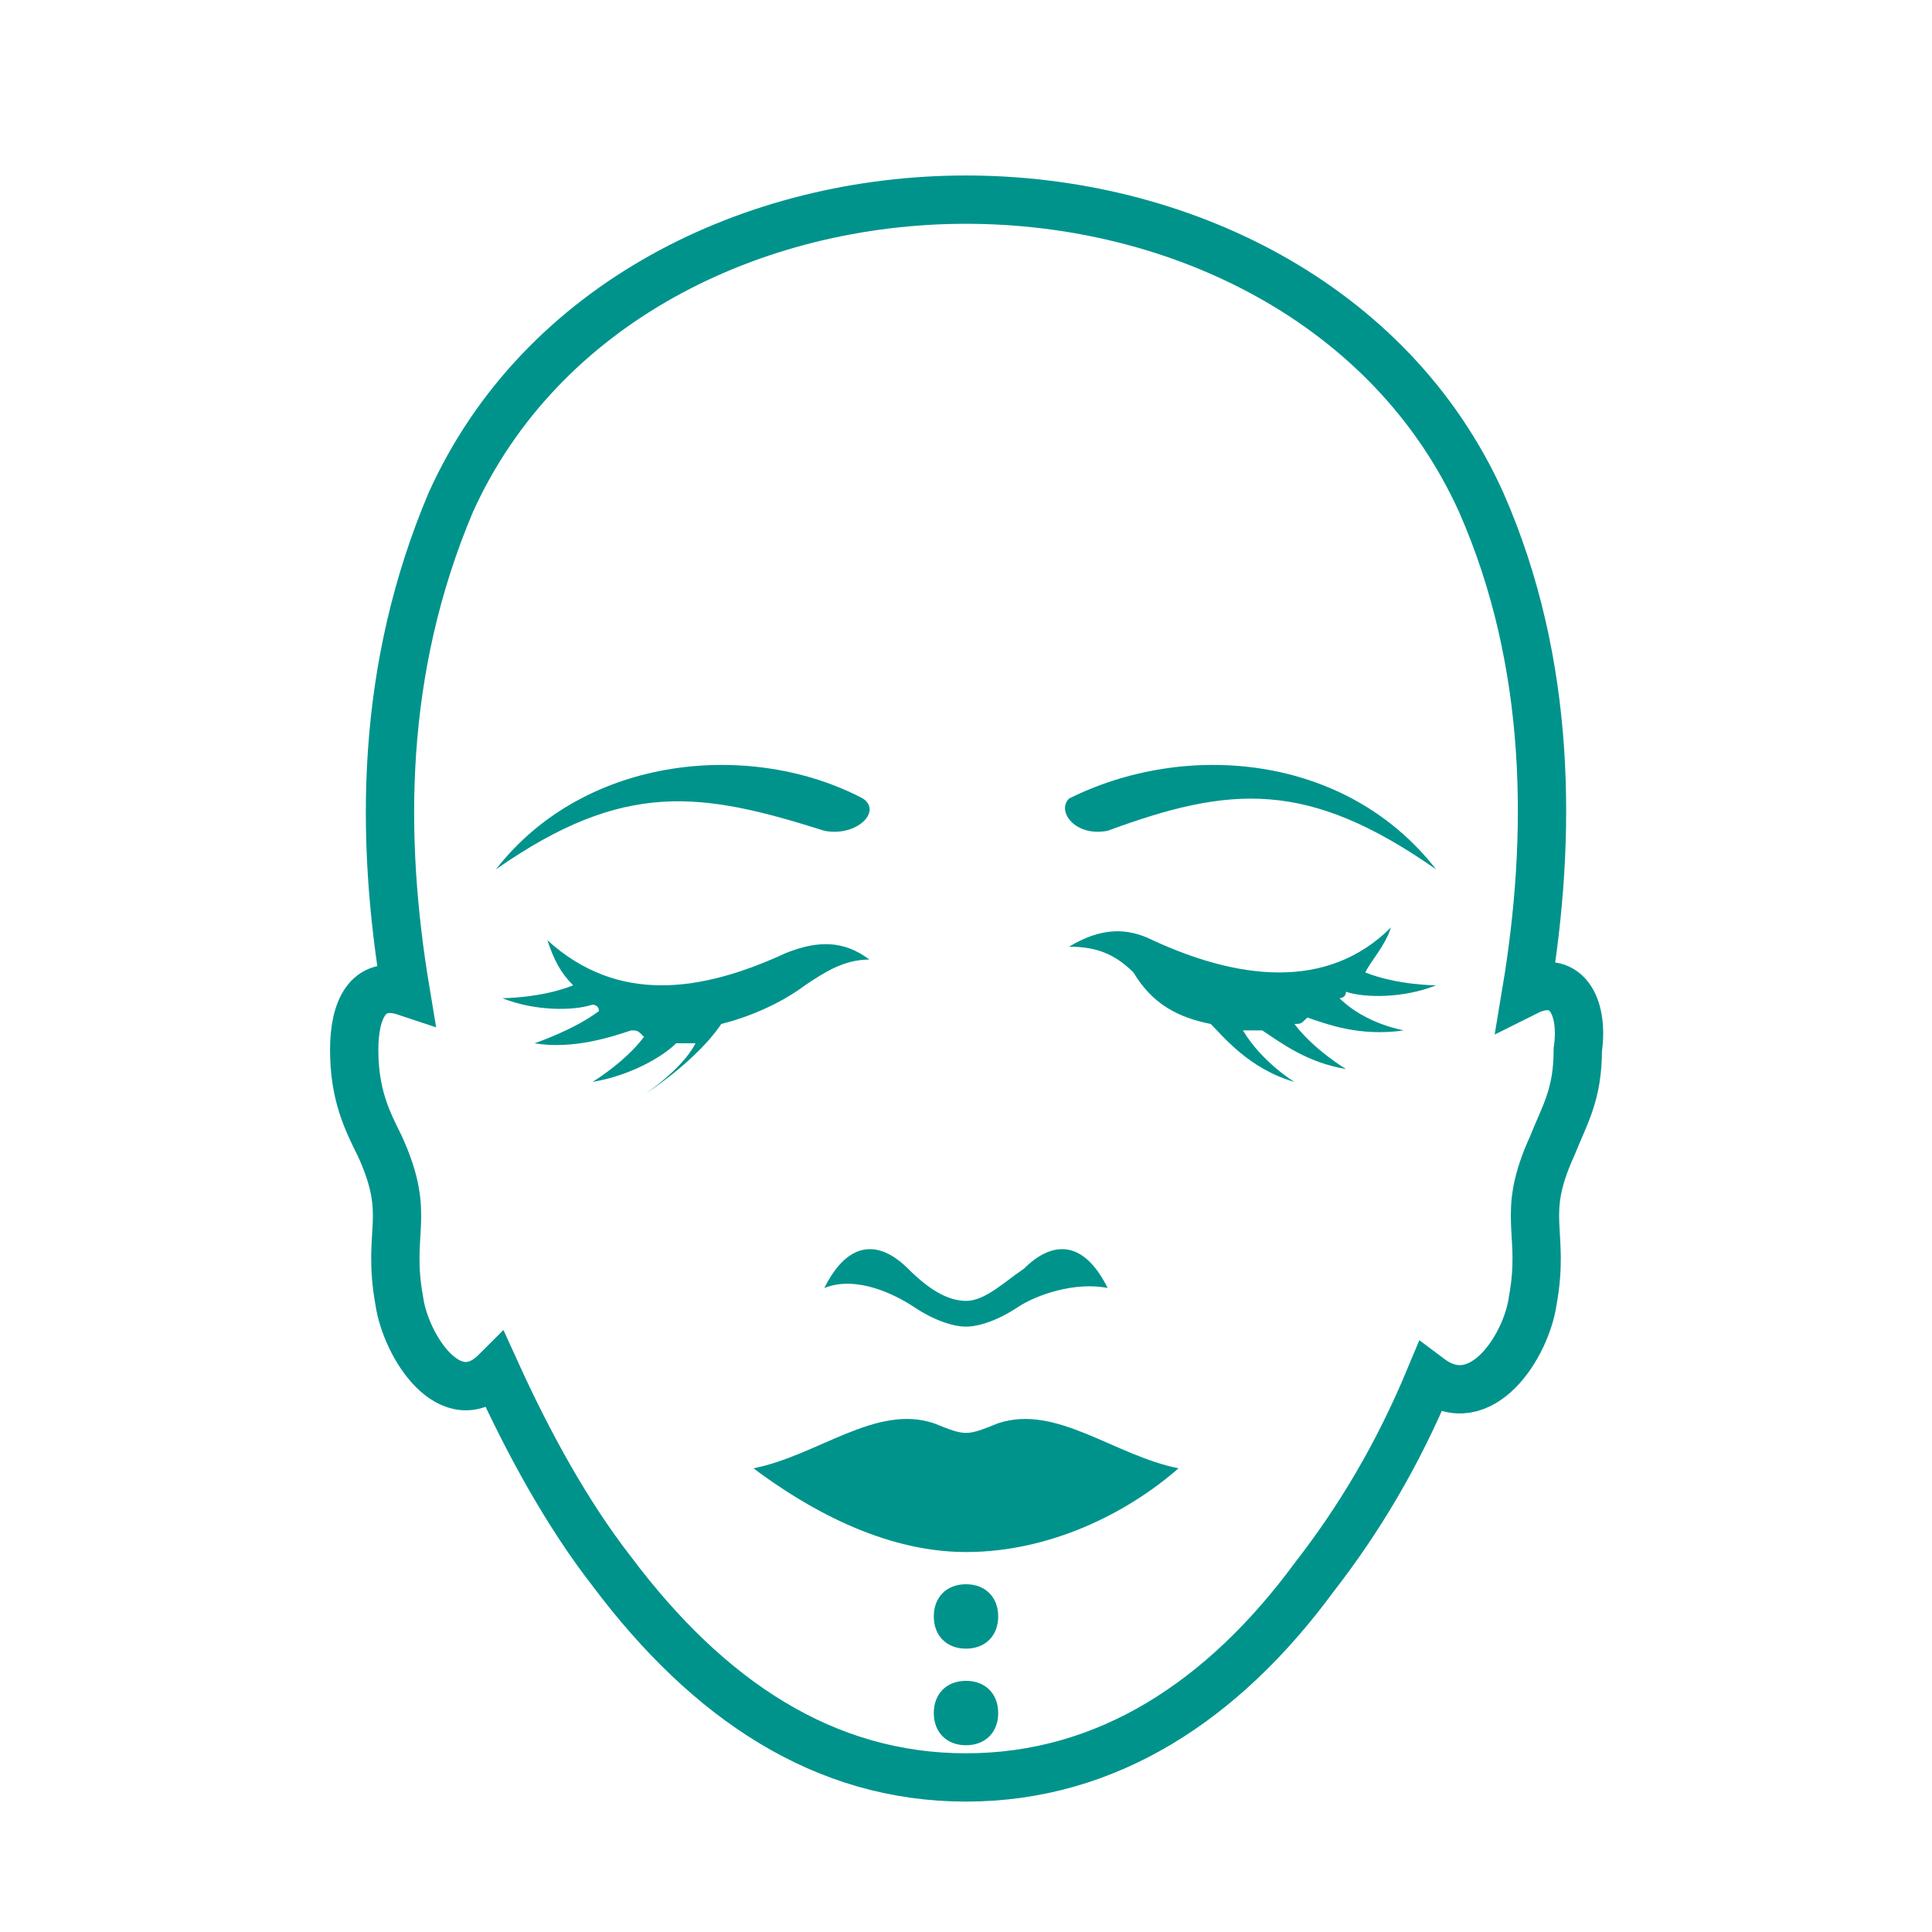 <?xml version="1.0" encoding="utf-8"?>
<!-- Generator: Adobe Illustrator 22.1.0, SVG Export Plug-In . SVG Version: 6.00 Build 0)  -->
<svg version="1.1" id="Capa_1" xmlns="http://www.w3.org/2000/svg" xmlns:xlink="http://www.w3.org/1999/xlink" x="0px" y="0px"
	 viewBox="0 0 30 30" style="enable-background:new 0 0 30 30;" xml:space="preserve">
<style type="text/css">
	.st0{fill-rule:evenodd;clip-rule:evenodd;fill:none;stroke:#00938C;stroke-width:0.75;stroke-miterlimit:10;}
	.st1{fill-rule:evenodd;clip-rule:evenodd;fill:#00938C;}
	.st2{fill-rule:evenodd;clip-rule:evenodd;fill:none;stroke:#00938C;stroke-width:0.716;stroke-miterlimit:10;}
</style>
<path class="st0" d="M15,27.6c-2.2,0-4-1.2-5.5-3.2c-0.7-0.9-1.3-2-1.8-3.1C7,22,6.3,20.9,6.2,20.2c-0.2-1.1,0.2-1.3-0.3-2.4
	c-0.2-0.4-0.4-0.8-0.4-1.5c0-0.6,0.2-1.1,0.8-0.9c-0.4-2.4-0.4-5,0.7-7.6c1.4-3.1,4.7-4.7,8-4.7s6.6,1.6,8,4.7
	c1.1,2.5,1.1,5.2,0.7,7.6c0.6-0.3,0.9,0.2,0.8,0.9c0,0.7-0.2,1-0.4,1.5c-0.5,1.1-0.1,1.3-0.3,2.4c-0.1,0.7-0.8,1.8-1.6,1.2
	c-0.5,1.2-1.1,2.2-1.8,3.1C19,26.4,17.2,27.6,15,27.6L15,27.6z"/>
<g>
	<path class="st1" d="M18.8,15.9c0.2,0.2,0.6,0.7,1.3,0.9c0,0-0.5-0.3-0.8-0.8c0.1,0,0.2,0,0.3,0c0.3,0.2,0.7,0.5,1.3,0.6
		c0,0-0.5-0.3-0.8-0.7c0.1,0,0.1,0,0.2-0.1c0.3,0.1,0.8,0.3,1.5,0.2c0,0-0.6-0.1-1-0.5c0,0,0.1,0,0.1-0.1c0.3,0.1,0.9,0.1,1.4-0.1
		c0,0-0.6,0-1.1-0.2c0.1-0.2,0.3-0.4,0.4-0.7c-1,1-2.4,0.8-3.7,0.2c-0.4-0.2-0.8-0.2-1.3,0.1c0.4,0,0.7,0.1,1,0.4
		C17.9,15.6,18.3,15.8,18.8,15.9L18.8,15.9z"/>
	<path class="st1" d="M11.2,15.9c0.4-0.1,0.9-0.3,1.3-0.6c0.3-0.2,0.6-0.4,1-0.4c-0.4-0.3-0.8-0.3-1.3-0.1c-1.3,0.6-2.6,0.8-3.7-0.2
		c0.1,0.3,0.2,0.5,0.4,0.7c-0.5,0.2-1.1,0.2-1.1,0.2c0.5,0.2,1.1,0.2,1.4,0.1c0,0,0.1,0,0.1,0.1c-0.4,0.3-1,0.5-1,0.5
		c0.6,0.1,1.2-0.1,1.5-0.2c0.1,0,0.1,0,0.2,0.1c-0.3,0.4-0.8,0.7-0.8,0.7c0.6-0.1,1.1-0.4,1.3-0.6c0.1,0,0.2,0,0.3,0
		c-0.2,0.4-0.8,0.8-0.8,0.8C10.6,16.6,11,16.2,11.2,15.9L11.2,15.9z"/>
	<path class="st1" d="M17.2,12.9c1.9-0.7,3.1-0.8,5.1,0.6c-1.4-1.8-3.9-2-5.7-1.1C16.4,12.6,16.7,13,17.2,12.9L17.2,12.9z"/>
	<path class="st1" d="M12.8,12.9c0.5,0.1,0.9-0.3,0.6-0.5c-1.7-0.9-4.3-0.7-5.7,1.1C9.7,12.1,10.9,12.3,12.8,12.9L12.8,12.9z"/>
	<path class="st1" d="M11.7,22.8c0.8,0.6,2,1.3,3.3,1.3c1.3,0,2.5-0.6,3.3-1.3c-1-0.2-1.9-1-2.8-0.7c-0.5,0.2-0.5,0.2-1,0
		C13.6,21.8,12.7,22.6,11.7,22.8L11.7,22.8z"/>
	<path class="st1" d="M15,20.6c0.2,0,0.5-0.1,0.8-0.3c0.3-0.2,0.9-0.4,1.4-0.3c-0.4-0.8-0.9-0.7-1.3-0.3c-0.3,0.2-0.6,0.5-0.9,0.5
		c-0.3,0-0.6-0.2-0.9-0.5c-0.4-0.4-0.9-0.5-1.3,0.3c0.5-0.2,1.1,0.1,1.4,0.3C14.5,20.5,14.8,20.6,15,20.6L15,20.6z"/>
	<path class="st1" d="M15,24.6c-0.3,0-0.5,0.2-0.5,0.5c0,0.3,0.2,0.5,0.5,0.5s0.5-0.2,0.5-0.5C15.5,24.8,15.3,24.6,15,24.6L15,24.6z
		"/>
	<path class="st1" d="M15,26.1c-0.3,0-0.5,0.2-0.5,0.5s0.2,0.5,0.5,0.5s0.5-0.2,0.5-0.5S15.3,26.1,15,26.1L15,26.1z"/>
</g>
</svg>
